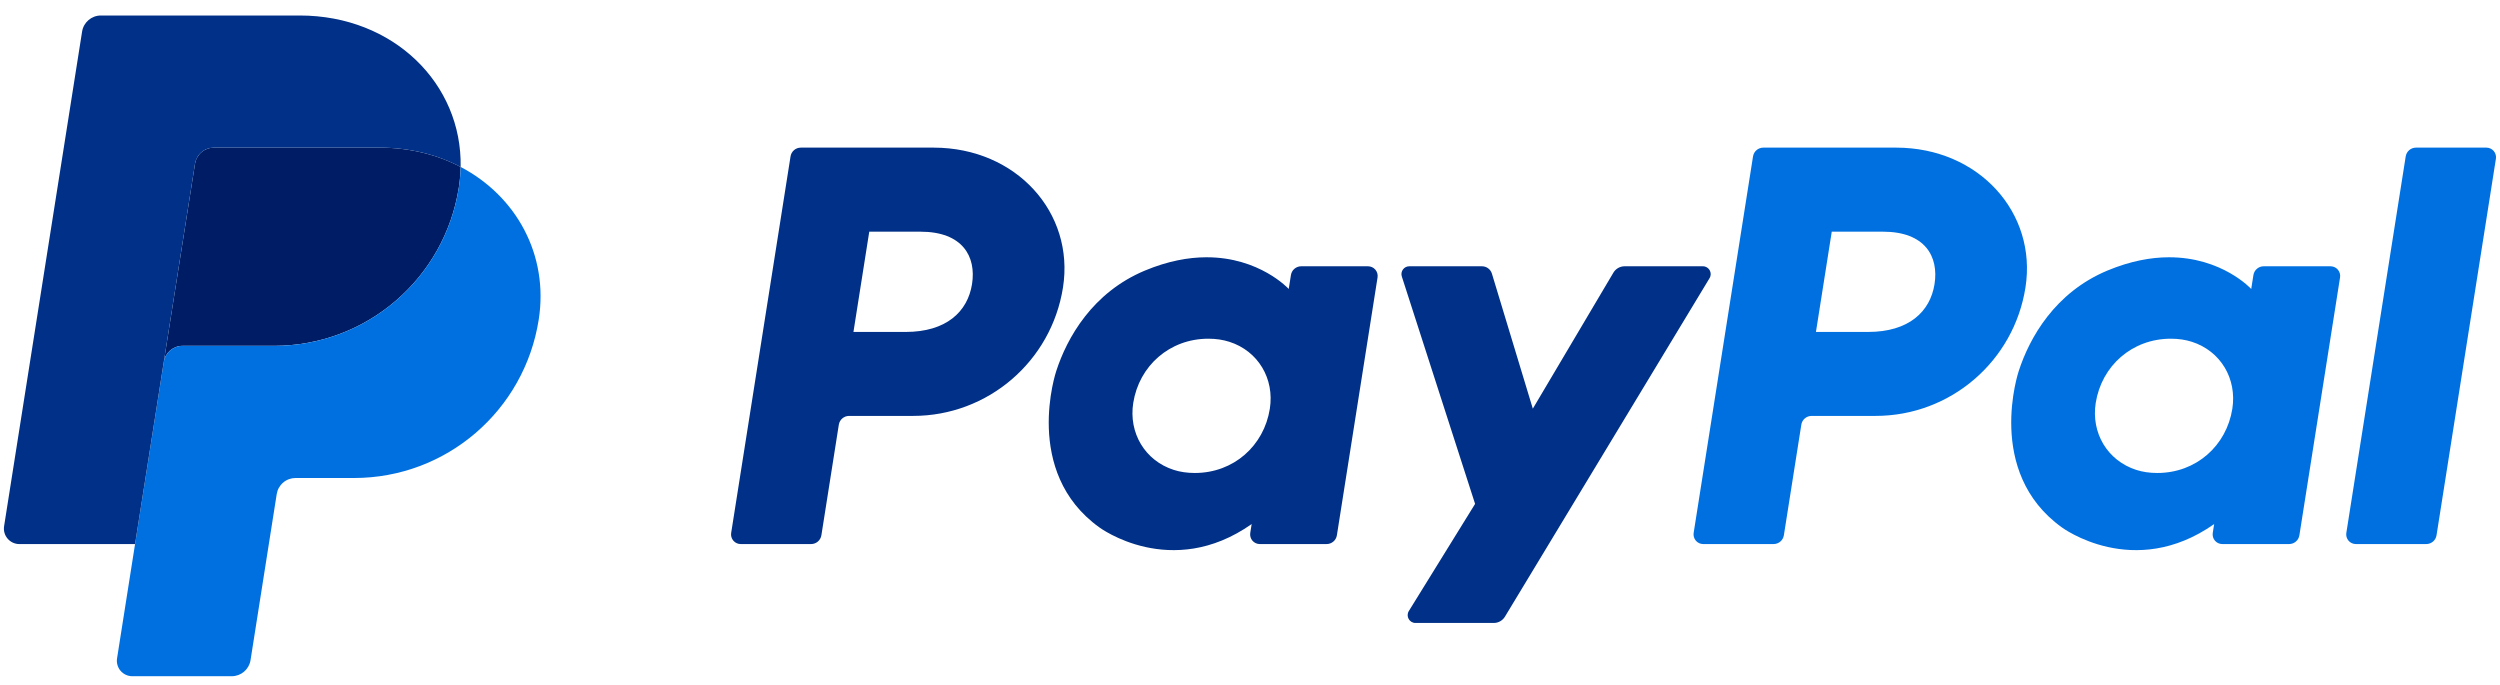 <svg width="135" height="37" viewBox="0 0 135 37" fill="none" xmlns="http://www.w3.org/2000/svg">
<path d="M43.244 7.972C42.967 7.972 42.732 8.173 42.689 8.447L39.483 28.778C39.471 28.852 39.476 28.928 39.496 29C39.517 29.073 39.553 29.14 39.602 29.197C39.65 29.254 39.711 29.3 39.779 29.331C39.848 29.363 39.922 29.379 39.997 29.379H43.799C44.076 29.379 44.311 29.178 44.355 28.904L45.296 22.934C45.339 22.66 45.575 22.459 45.852 22.459H49.309C53.347 22.459 56.776 19.512 57.402 15.519C58.034 11.492 54.888 7.981 50.429 7.972H43.244ZM46.94 12.511H49.706C51.983 12.511 52.724 13.854 52.49 15.34C52.255 16.829 51.104 17.925 48.901 17.925H46.086L46.94 12.511ZM65.135 13.893C64.175 13.896 63.07 14.093 61.83 14.609C58.985 15.795 57.619 18.246 57.039 20.032C57.039 20.032 55.192 25.483 59.364 28.478C59.364 28.478 63.234 31.36 67.589 28.3L67.514 28.778C67.502 28.852 67.507 28.928 67.527 29C67.548 29.073 67.584 29.14 67.632 29.197C67.681 29.254 67.742 29.3 67.81 29.331C67.878 29.363 67.952 29.379 68.027 29.379H71.637C71.914 29.379 72.149 29.178 72.192 28.904L74.388 14.981C74.399 14.907 74.395 14.831 74.375 14.759C74.354 14.686 74.318 14.619 74.27 14.562C74.221 14.505 74.16 14.459 74.092 14.427C74.024 14.396 73.95 14.38 73.874 14.379H70.265C69.988 14.379 69.752 14.581 69.71 14.854L69.591 15.604C69.591 15.604 68.016 13.882 65.135 13.893ZM65.253 18.29C65.667 18.29 66.046 18.348 66.387 18.457C67.944 18.957 68.827 20.453 68.571 22.074C68.256 24.071 66.619 25.541 64.519 25.541C64.105 25.541 63.725 25.485 63.385 25.375C61.828 24.875 60.94 23.379 61.195 21.758C61.51 19.761 63.153 18.29 65.253 18.29Z" fill="#003087"/>
<path d="M95.219 7.972C94.942 7.972 94.707 8.173 94.663 8.447L91.457 28.778C91.446 28.852 91.45 28.928 91.471 29C91.491 29.073 91.527 29.14 91.576 29.197C91.625 29.254 91.686 29.3 91.754 29.331C91.822 29.363 91.897 29.379 91.972 29.379H95.774C96.05 29.379 96.286 29.178 96.329 28.904L97.271 22.934C97.314 22.66 97.549 22.459 97.826 22.459H101.283C105.322 22.459 108.75 19.512 109.376 15.519C110.008 11.492 106.862 7.981 102.403 7.972H95.219ZM98.915 12.511H101.681C103.957 12.511 104.699 13.854 104.465 15.34C104.23 16.829 103.079 17.925 100.876 17.925H98.061L98.915 12.511ZM117.109 13.893C116.149 13.896 115.044 14.093 113.804 14.609C110.959 15.795 109.593 18.246 109.013 20.032C109.013 20.032 107.167 25.483 111.339 28.478C111.339 28.478 115.208 31.36 119.564 28.3L119.489 28.778C119.477 28.852 119.482 28.928 119.502 29C119.523 29.073 119.558 29.14 119.607 29.197C119.656 29.254 119.717 29.3 119.785 29.331C119.853 29.363 119.928 29.379 120.003 29.379H123.612C123.889 29.379 124.124 29.178 124.167 28.904L126.363 14.981C126.375 14.907 126.371 14.831 126.35 14.759C126.33 14.686 126.294 14.619 126.245 14.562C126.196 14.505 126.136 14.459 126.067 14.427C125.999 14.396 125.925 14.379 125.849 14.379H122.24C121.963 14.379 121.727 14.581 121.684 14.854L121.566 15.604C121.566 15.604 119.99 13.882 117.109 13.893ZM117.227 18.29C117.642 18.29 118.021 18.348 118.361 18.457C119.918 18.957 120.801 20.453 120.546 22.074C120.231 24.071 118.593 25.541 116.493 25.541C116.079 25.541 115.7 25.485 115.359 25.375C113.802 24.875 112.914 23.379 113.169 21.758C113.484 19.761 115.127 18.29 117.227 18.29Z" fill="#0070E0"/>
<path d="M76.1 14.379C75.814 14.379 75.611 14.659 75.698 14.931L79.655 27.21L76.077 32.996C75.904 33.277 76.106 33.64 76.436 33.64H80.665C80.785 33.64 80.904 33.609 81.01 33.549C81.115 33.49 81.203 33.404 81.266 33.301L92.317 15.019C92.487 14.738 92.284 14.379 91.956 14.379H87.727C87.605 14.379 87.485 14.411 87.379 14.472C87.273 14.532 87.185 14.619 87.123 14.724L82.772 22.068L80.564 14.779C80.493 14.541 80.273 14.379 80.026 14.379L76.1 14.379Z" fill="#003087"/>
<path d="M130.464 7.972C130.187 7.972 129.952 8.173 129.908 8.447L126.702 28.777C126.69 28.852 126.694 28.927 126.715 29C126.735 29.072 126.771 29.14 126.82 29.197C126.869 29.254 126.93 29.3 126.998 29.331C127.066 29.363 127.141 29.379 127.216 29.379H131.018C131.295 29.379 131.53 29.178 131.573 28.904L134.779 8.573C134.791 8.499 134.787 8.423 134.766 8.351C134.746 8.278 134.71 8.211 134.661 8.154C134.612 8.097 134.552 8.051 134.484 8.02C134.415 7.988 134.341 7.972 134.266 7.972H130.464Z" fill="#0070E0"/>
<path d="M11.547 7.972C11.302 7.972 11.065 8.06 10.879 8.219C10.693 8.378 10.57 8.598 10.531 8.84L8.844 19.544C8.922 19.044 9.353 18.675 9.859 18.675H14.805C19.782 18.675 24.005 15.045 24.777 10.124C24.834 9.757 24.867 9.386 24.874 9.014C23.609 8.351 22.123 7.972 20.495 7.972H11.547Z" fill="#001C64"/>
<path d="M24.875 9.015C24.867 9.387 24.835 9.758 24.777 10.125C24.006 15.045 19.782 18.676 14.806 18.676H9.86C9.354 18.676 8.923 19.044 8.845 19.544L7.293 29.38L6.321 35.55C6.302 35.669 6.309 35.791 6.342 35.908C6.374 36.024 6.432 36.132 6.51 36.223C6.589 36.315 6.686 36.389 6.796 36.439C6.905 36.49 7.025 36.516 7.145 36.516H12.513C12.758 36.516 12.995 36.428 13.181 36.269C13.367 36.11 13.491 35.89 13.529 35.648L14.943 26.68C14.981 26.438 15.104 26.218 15.291 26.059C15.477 25.899 15.714 25.812 15.959 25.812H19.119C24.096 25.812 28.32 22.181 29.091 17.261C29.639 13.769 27.881 10.591 24.875 9.015Z" fill="#0070E0"/>
<path d="M5.449 0.837C4.943 0.837 4.512 1.205 4.433 1.705L0.221 28.414C0.141 28.921 0.533 29.38 1.047 29.38H7.293L8.844 19.544L10.531 8.841C10.57 8.599 10.693 8.378 10.879 8.219C11.065 8.06 11.302 7.973 11.547 7.972H20.495C22.124 7.972 23.609 8.352 24.874 9.015C24.961 4.536 21.264 0.837 16.182 0.837H5.449Z" fill="#003087"/>
</svg>
